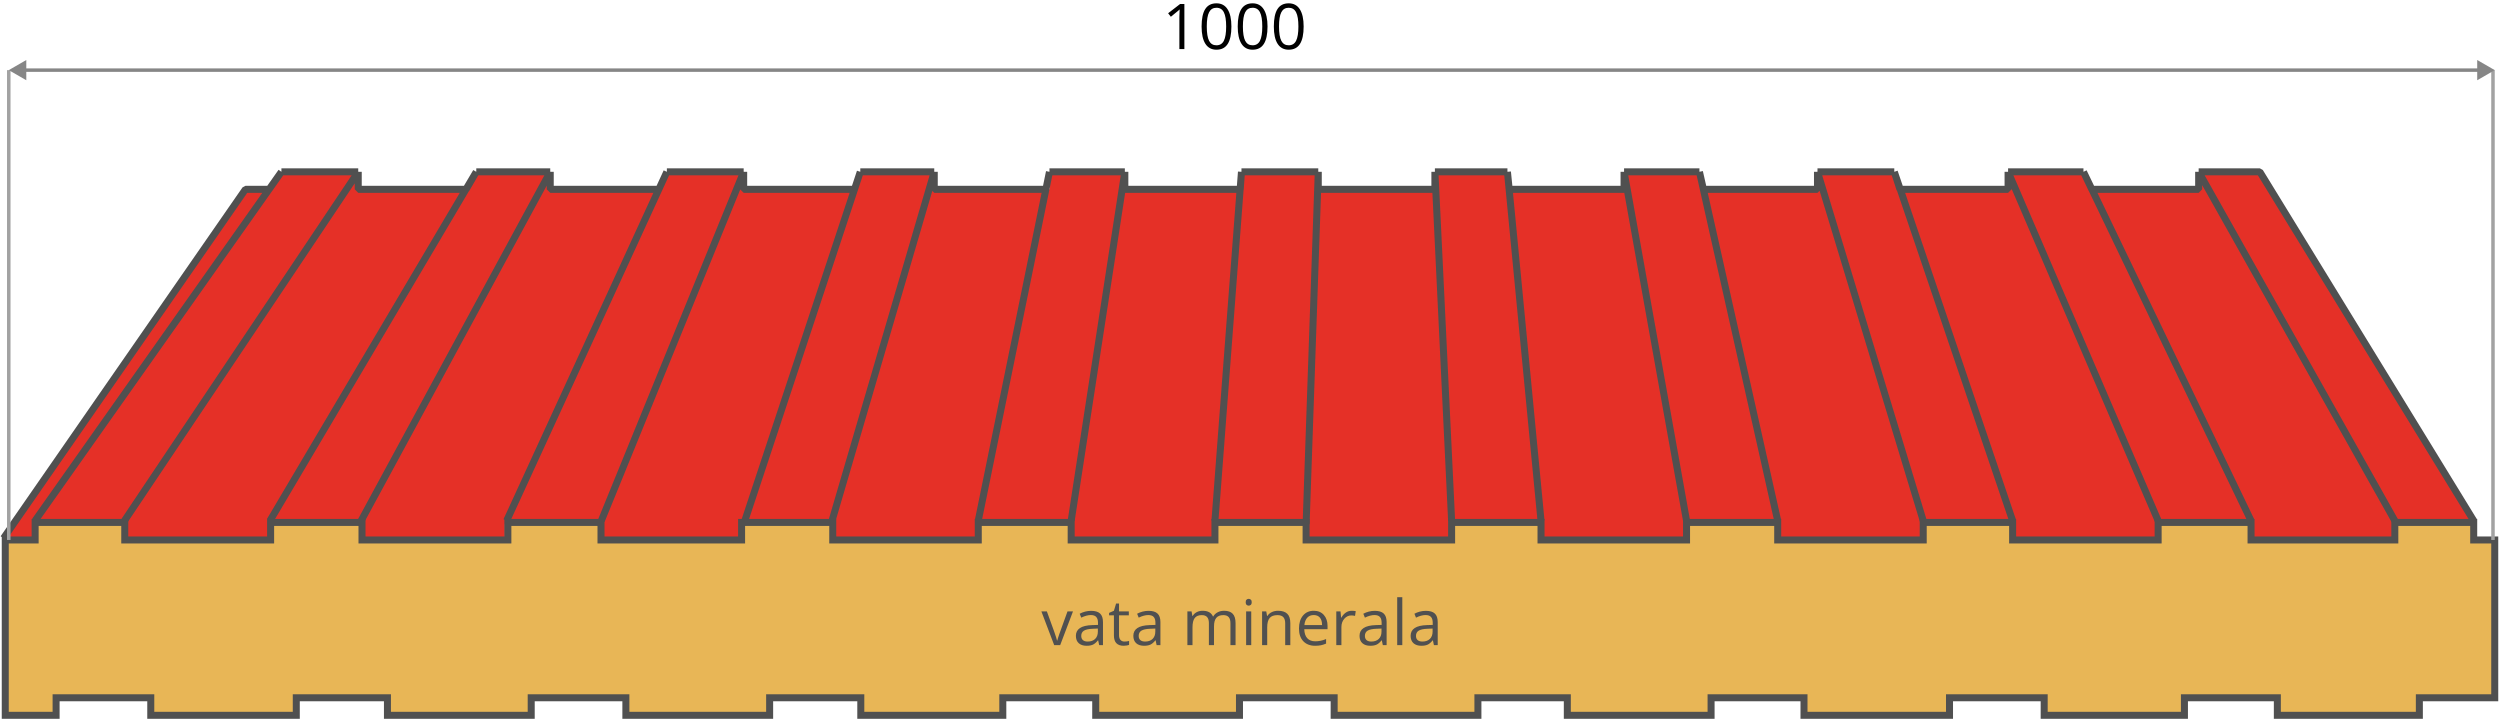 <svg width="713" height="205" viewBox="0 0 713 205" fill="none" xmlns="http://www.w3.org/2000/svg">
<path d="M627.058 49H644.5L706 149.5H682.5V153.5H642V149.5H615.5V153.5H572.703V149.5H548.5V153.5H507.5V149.5H481V153.5H440V149.5H414V153.5H372.5V149.5H347V153.5H305V149.5H279V153.5H237V149.5H212.094V153.5H171.5V149.5H144V153.5H102.168V149.5H77.5V153.5H36V149.5H9.5V153.5H1L71 54H77.5L80.263 49H102.168V54H133L135.835 49H156.928V54H188L190.19 49H212.094V54H243.5L245.356 49H266.449V54H299.306V49H320.804V54H354.066V49H375.97V54H409.232V49H429.92V54H463.182V49H484.68L486 54H518.348V49H540.252L542 54H572.703V49H594.201L596.5 54H627.058V49Z" fill="#E53027"/>
<path d="M10.02 154H1.5V204H16V199H43V204H84.5V199H110.5V204H151.5V199H178.5V204H219.5V199H245.5V204H286V199H312.5V204H353.5V199H380.5V204H421.5V199H447V204H488V199H514.5V204H556V199H583V204H623V199H649.5V204H690V199H711.5V154H705.5V149H683V154H642V149H615.5V154H574V149H548.5V154H507V149H481V154H439.5V149H414V154H372.5V149H346.5V154H305.5V149H279V154H237.5V149H211.5V154H171.405V149H144.841V154H103.242V149H77.18V154H35.581V149H10.02V154Z" fill="#E8B656" stroke="#505050" stroke-width="2"/>
<path d="M627.058 49H644.5L705.5 148.5M627.058 49V54H596.579L594.201 49M627.058 49L683 148.5M594.201 49H572.703M594.201 49L642 148.5M572.703 49V54H541.867L540.252 49M572.703 49L615.5 148.5M540.252 49H518.348M540.252 49L574 148.5M518.348 49V54H485.816L484.68 49M518.348 49L548.5 148.5M484.68 49H463.182M484.68 49L507 148.5M463.182 49V54H430.421L429.92 49M463.182 49L481 148.5M429.92 49H409.232M429.92 49L439.5 148.5M409.232 49V54H375.97V49M409.232 49L414 148.5M375.97 49H354.066M375.97 49L372.5 149.5M354.066 49L353.715 54H320.804V49M354.066 49L346.5 148.5M320.804 49H299.306M320.804 49L305.5 148.5M299.306 49L298.295 54H266.449V49M299.306 49L279 148.5M266.449 49H245.356M266.449 49L237 149.5M245.356 49L243.702 54H212.094V49M245.356 49L212.094 149.5M212.094 49H190.19M212.094 49L171.5 148.5M190.19 49L187.892 54H156.928V49M190.19 49L144.5 148.5M156.928 49H135.835M156.928 49L103 148.5M135.835 49L132.933 54H102.168V49M135.835 49L77 148.5M102.168 49H80.263M102.168 49L35.5 148.5M80.263 49L76.743 54H70L1 153.5M80.263 49L10 148.5" stroke="#505050" stroke-width="2" stroke-linejoin="bevel"/>
<line x1="711" y1="20" x2="711" y2="154" stroke="#A2A2A2"/>
<line x1="2.5" y1="20" x2="2.5" y2="154" stroke="#A2A2A2"/>
<path d="M2.5 20L7.5 22.887L7.5 17.113L2.5 20ZM711.5 20L706.5 17.113L706.5 22.887L711.5 20ZM7 20.5L707 20.5L707 19.5L7 19.5L7 20.5Z" fill="#868686"/>
<path d="M337.784 14H336.36V4.842C336.36 4.08 336.384 3.359 336.431 2.68C336.308 2.803 336.17 2.932 336.018 3.066C335.865 3.201 335.168 3.772 333.926 4.78L333.152 3.778L336.554 1.15H337.784V14ZM351.196 7.558C351.196 9.778 350.845 11.437 350.142 12.532C349.444 13.628 348.375 14.176 346.934 14.176C345.551 14.176 344.499 13.616 343.778 12.497C343.058 11.372 342.697 9.726 342.697 7.558C342.697 5.319 343.046 3.658 343.743 2.574C344.44 1.49 345.504 0.948 346.934 0.948C348.328 0.948 349.386 1.514 350.106 2.645C350.833 3.775 351.196 5.413 351.196 7.558ZM344.174 7.558C344.174 9.427 344.394 10.789 344.833 11.645C345.272 12.494 345.973 12.919 346.934 12.919C347.906 12.919 348.609 12.488 349.043 11.627C349.482 10.76 349.702 9.403 349.702 7.558C349.702 5.712 349.482 4.361 349.043 3.506C348.609 2.645 347.906 2.214 346.934 2.214C345.973 2.214 345.272 2.639 344.833 3.488C344.394 4.332 344.174 5.688 344.174 7.558ZM361.497 7.558C361.497 9.778 361.146 11.437 360.442 12.532C359.745 13.628 358.676 14.176 357.234 14.176C355.852 14.176 354.8 13.616 354.079 12.497C353.358 11.372 352.998 9.726 352.998 7.558C352.998 5.319 353.347 3.658 354.044 2.574C354.741 1.49 355.805 0.948 357.234 0.948C358.629 0.948 359.687 1.514 360.407 2.645C361.134 3.775 361.497 5.413 361.497 7.558ZM354.475 7.558C354.475 9.427 354.694 10.789 355.134 11.645C355.573 12.494 356.273 12.919 357.234 12.919C358.207 12.919 358.91 12.488 359.344 11.627C359.783 10.76 360.003 9.403 360.003 7.558C360.003 5.712 359.783 4.361 359.344 3.506C358.91 2.645 358.207 2.214 357.234 2.214C356.273 2.214 355.573 2.639 355.134 3.488C354.694 4.332 354.475 5.688 354.475 7.558ZM371.798 7.558C371.798 9.778 371.446 11.437 370.743 12.532C370.046 13.628 368.977 14.176 367.535 14.176C366.152 14.176 365.101 13.616 364.38 12.497C363.659 11.372 363.299 9.726 363.299 7.558C363.299 5.319 363.647 3.658 364.345 2.574C365.042 1.49 366.105 0.948 367.535 0.948C368.93 0.948 369.987 1.514 370.708 2.645C371.435 3.775 371.798 5.413 371.798 7.558ZM364.775 7.558C364.775 9.427 364.995 10.789 365.435 11.645C365.874 12.494 366.574 12.919 367.535 12.919C368.508 12.919 369.211 12.488 369.645 11.627C370.084 10.76 370.304 9.403 370.304 7.558C370.304 5.712 370.084 4.361 369.645 3.506C369.211 2.645 368.508 2.214 367.535 2.214C366.574 2.214 365.874 2.639 365.435 3.488C364.995 4.332 364.775 5.688 364.775 7.558Z" fill="black"/>
<path d="M300.656 184L297 174.367H298.564L300.639 180.08C301.107 181.416 301.383 182.283 301.465 182.682H301.535C301.6 182.371 301.802 181.729 302.142 180.757C302.487 179.778 303.258 177.648 304.453 174.367H306.018L302.361 184H300.656ZM313.488 184L313.198 182.629H313.128C312.647 183.232 312.167 183.643 311.687 183.859C311.212 184.07 310.617 184.176 309.902 184.176C308.947 184.176 308.197 183.93 307.652 183.438C307.113 182.945 306.844 182.245 306.844 181.337C306.844 179.392 308.399 178.372 311.511 178.278L313.146 178.226V177.628C313.146 176.872 312.981 176.315 312.653 175.958C312.331 175.595 311.812 175.413 311.098 175.413C310.295 175.413 309.387 175.659 308.373 176.151L307.925 175.035C308.399 174.777 308.918 174.575 309.48 174.429C310.049 174.282 310.617 174.209 311.186 174.209C312.334 174.209 313.184 174.464 313.734 174.974C314.291 175.483 314.569 176.301 314.569 177.426V184H313.488ZM310.192 182.972C311.101 182.972 311.812 182.723 312.328 182.225C312.85 181.727 313.11 181.029 313.11 180.133V179.263L311.651 179.324C310.491 179.365 309.653 179.547 309.138 179.869C308.628 180.186 308.373 180.681 308.373 181.354C308.373 181.882 308.531 182.283 308.848 182.559C309.17 182.834 309.618 182.972 310.192 182.972ZM320.695 182.972C320.953 182.972 321.202 182.954 321.442 182.919C321.683 182.878 321.873 182.837 322.014 182.796V183.912C321.855 183.988 321.621 184.05 321.311 184.097C321.006 184.149 320.73 184.176 320.484 184.176C318.621 184.176 317.689 183.194 317.689 181.231V175.501H316.31V174.798L317.689 174.191L318.305 172.135H319.148V174.367H321.943V175.501H319.148V181.17C319.148 181.75 319.286 182.195 319.562 182.506C319.837 182.816 320.215 182.972 320.695 182.972ZM329.871 184L329.581 182.629H329.511C329.03 183.232 328.55 183.643 328.069 183.859C327.595 184.07 327 184.176 326.285 184.176C325.33 184.176 324.58 183.93 324.035 183.438C323.496 182.945 323.227 182.245 323.227 181.337C323.227 179.392 324.782 178.372 327.894 178.278L329.528 178.226V177.628C329.528 176.872 329.364 176.315 329.036 175.958C328.714 175.595 328.195 175.413 327.48 175.413C326.678 175.413 325.77 175.659 324.756 176.151L324.308 175.035C324.782 174.777 325.301 174.575 325.863 174.429C326.432 174.282 327 174.209 327.568 174.209C328.717 174.209 329.566 174.464 330.117 174.974C330.674 175.483 330.952 176.301 330.952 177.426V184H329.871ZM326.575 182.972C327.483 182.972 328.195 182.723 328.711 182.225C329.232 181.727 329.493 181.029 329.493 180.133V179.263L328.034 179.324C326.874 179.365 326.036 179.547 325.521 179.869C325.011 180.186 324.756 180.681 324.756 181.354C324.756 181.882 324.914 182.283 325.23 182.559C325.553 182.834 326.001 182.972 326.575 182.972ZM350.921 184V177.733C350.921 176.966 350.757 176.392 350.429 176.011C350.101 175.624 349.591 175.431 348.899 175.431C347.991 175.431 347.32 175.691 346.887 176.213C346.453 176.734 346.236 177.537 346.236 178.621V184H344.777V177.733C344.777 176.966 344.613 176.392 344.285 176.011C343.957 175.624 343.444 175.431 342.747 175.431C341.833 175.431 341.162 175.706 340.734 176.257C340.312 176.802 340.102 177.698 340.102 178.946V184H338.643V174.367H339.829L340.066 175.686H340.137C340.412 175.217 340.799 174.851 341.297 174.587C341.801 174.323 342.363 174.191 342.984 174.191C344.49 174.191 345.475 174.736 345.938 175.826H346.008C346.295 175.322 346.711 174.924 347.256 174.631C347.801 174.338 348.422 174.191 349.119 174.191C350.209 174.191 351.023 174.473 351.562 175.035C352.107 175.592 352.38 176.485 352.38 177.716V184H350.921ZM356.854 184H355.395V174.367H356.854V184ZM355.271 171.757C355.271 171.423 355.354 171.18 355.518 171.027C355.682 170.869 355.887 170.79 356.133 170.79C356.367 170.79 356.569 170.869 356.739 171.027C356.909 171.186 356.994 171.429 356.994 171.757C356.994 172.085 356.909 172.331 356.739 172.495C356.569 172.653 356.367 172.732 356.133 172.732C355.887 172.732 355.682 172.653 355.518 172.495C355.354 172.331 355.271 172.085 355.271 171.757ZM366.539 184V177.769C366.539 176.983 366.36 176.397 366.003 176.011C365.646 175.624 365.086 175.431 364.324 175.431C363.316 175.431 362.578 175.703 362.109 176.248C361.641 176.793 361.406 177.692 361.406 178.946V184H359.947V174.367H361.134L361.371 175.686H361.441C361.74 175.211 362.159 174.845 362.698 174.587C363.237 174.323 363.838 174.191 364.5 174.191C365.66 174.191 366.533 174.473 367.119 175.035C367.705 175.592 367.998 176.485 367.998 177.716V184H366.539ZM375.073 184.176C373.649 184.176 372.524 183.742 371.698 182.875C370.878 182.008 370.468 180.804 370.468 179.263C370.468 177.71 370.849 176.477 371.61 175.562C372.378 174.648 373.406 174.191 374.695 174.191C375.902 174.191 376.857 174.59 377.561 175.387C378.264 176.178 378.615 177.224 378.615 178.524V179.447H371.979C372.009 180.578 372.293 181.437 372.832 182.022C373.377 182.608 374.142 182.901 375.126 182.901C376.163 182.901 377.188 182.685 378.202 182.251V183.552C377.687 183.774 377.197 183.933 376.734 184.026C376.277 184.126 375.724 184.176 375.073 184.176ZM374.678 175.413C373.904 175.413 373.286 175.665 372.823 176.169C372.366 176.673 372.097 177.37 372.015 178.261H377.051C377.051 177.341 376.846 176.638 376.436 176.151C376.025 175.659 375.439 175.413 374.678 175.413ZM385.506 174.191C385.934 174.191 386.317 174.227 386.657 174.297L386.455 175.65C386.057 175.562 385.705 175.519 385.4 175.519C384.621 175.519 383.953 175.835 383.396 176.468C382.846 177.101 382.57 177.889 382.57 178.832V184H381.111V174.367H382.315L382.482 176.151H382.553C382.91 175.524 383.341 175.041 383.845 174.701C384.349 174.361 384.902 174.191 385.506 174.191ZM394.383 184L394.093 182.629H394.022C393.542 183.232 393.062 183.643 392.581 183.859C392.106 184.07 391.512 184.176 390.797 184.176C389.842 184.176 389.092 183.93 388.547 183.438C388.008 182.945 387.738 182.245 387.738 181.337C387.738 179.392 389.294 178.372 392.405 178.278L394.04 178.226V177.628C394.04 176.872 393.876 176.315 393.548 175.958C393.226 175.595 392.707 175.413 391.992 175.413C391.189 175.413 390.281 175.659 389.268 176.151L388.819 175.035C389.294 174.777 389.812 174.575 390.375 174.429C390.943 174.282 391.512 174.209 392.08 174.209C393.229 174.209 394.078 174.464 394.629 174.974C395.186 175.483 395.464 176.301 395.464 177.426V184H394.383ZM391.087 182.972C391.995 182.972 392.707 182.723 393.223 182.225C393.744 181.727 394.005 181.029 394.005 180.133V179.263L392.546 179.324C391.386 179.365 390.548 179.547 390.032 179.869C389.522 180.186 389.268 180.681 389.268 181.354C389.268 181.882 389.426 182.283 389.742 182.559C390.064 182.834 390.513 182.972 391.087 182.972ZM399.938 184H398.479V170.324H399.938V184ZM408.955 184L408.665 182.629H408.595C408.114 183.232 407.634 183.643 407.153 183.859C406.679 184.07 406.084 184.176 405.369 184.176C404.414 184.176 403.664 183.93 403.119 183.438C402.58 182.945 402.311 182.245 402.311 181.337C402.311 179.392 403.866 178.372 406.978 178.278L408.612 178.226V177.628C408.612 176.872 408.448 176.315 408.12 175.958C407.798 175.595 407.279 175.413 406.564 175.413C405.762 175.413 404.854 175.659 403.84 176.151L403.392 175.035C403.866 174.777 404.385 174.575 404.947 174.429C405.516 174.282 406.084 174.209 406.652 174.209C407.801 174.209 408.65 174.464 409.201 174.974C409.758 175.483 410.036 176.301 410.036 177.426V184H408.955ZM405.659 182.972C406.567 182.972 407.279 182.723 407.795 182.225C408.316 181.727 408.577 181.029 408.577 180.133V179.263L407.118 179.324C405.958 179.365 405.12 179.547 404.604 179.869C404.095 180.186 403.84 180.681 403.84 181.354C403.84 181.882 403.998 182.283 404.314 182.559C404.637 182.834 405.085 182.972 405.659 182.972Z" fill="#505050"/>
</svg>
